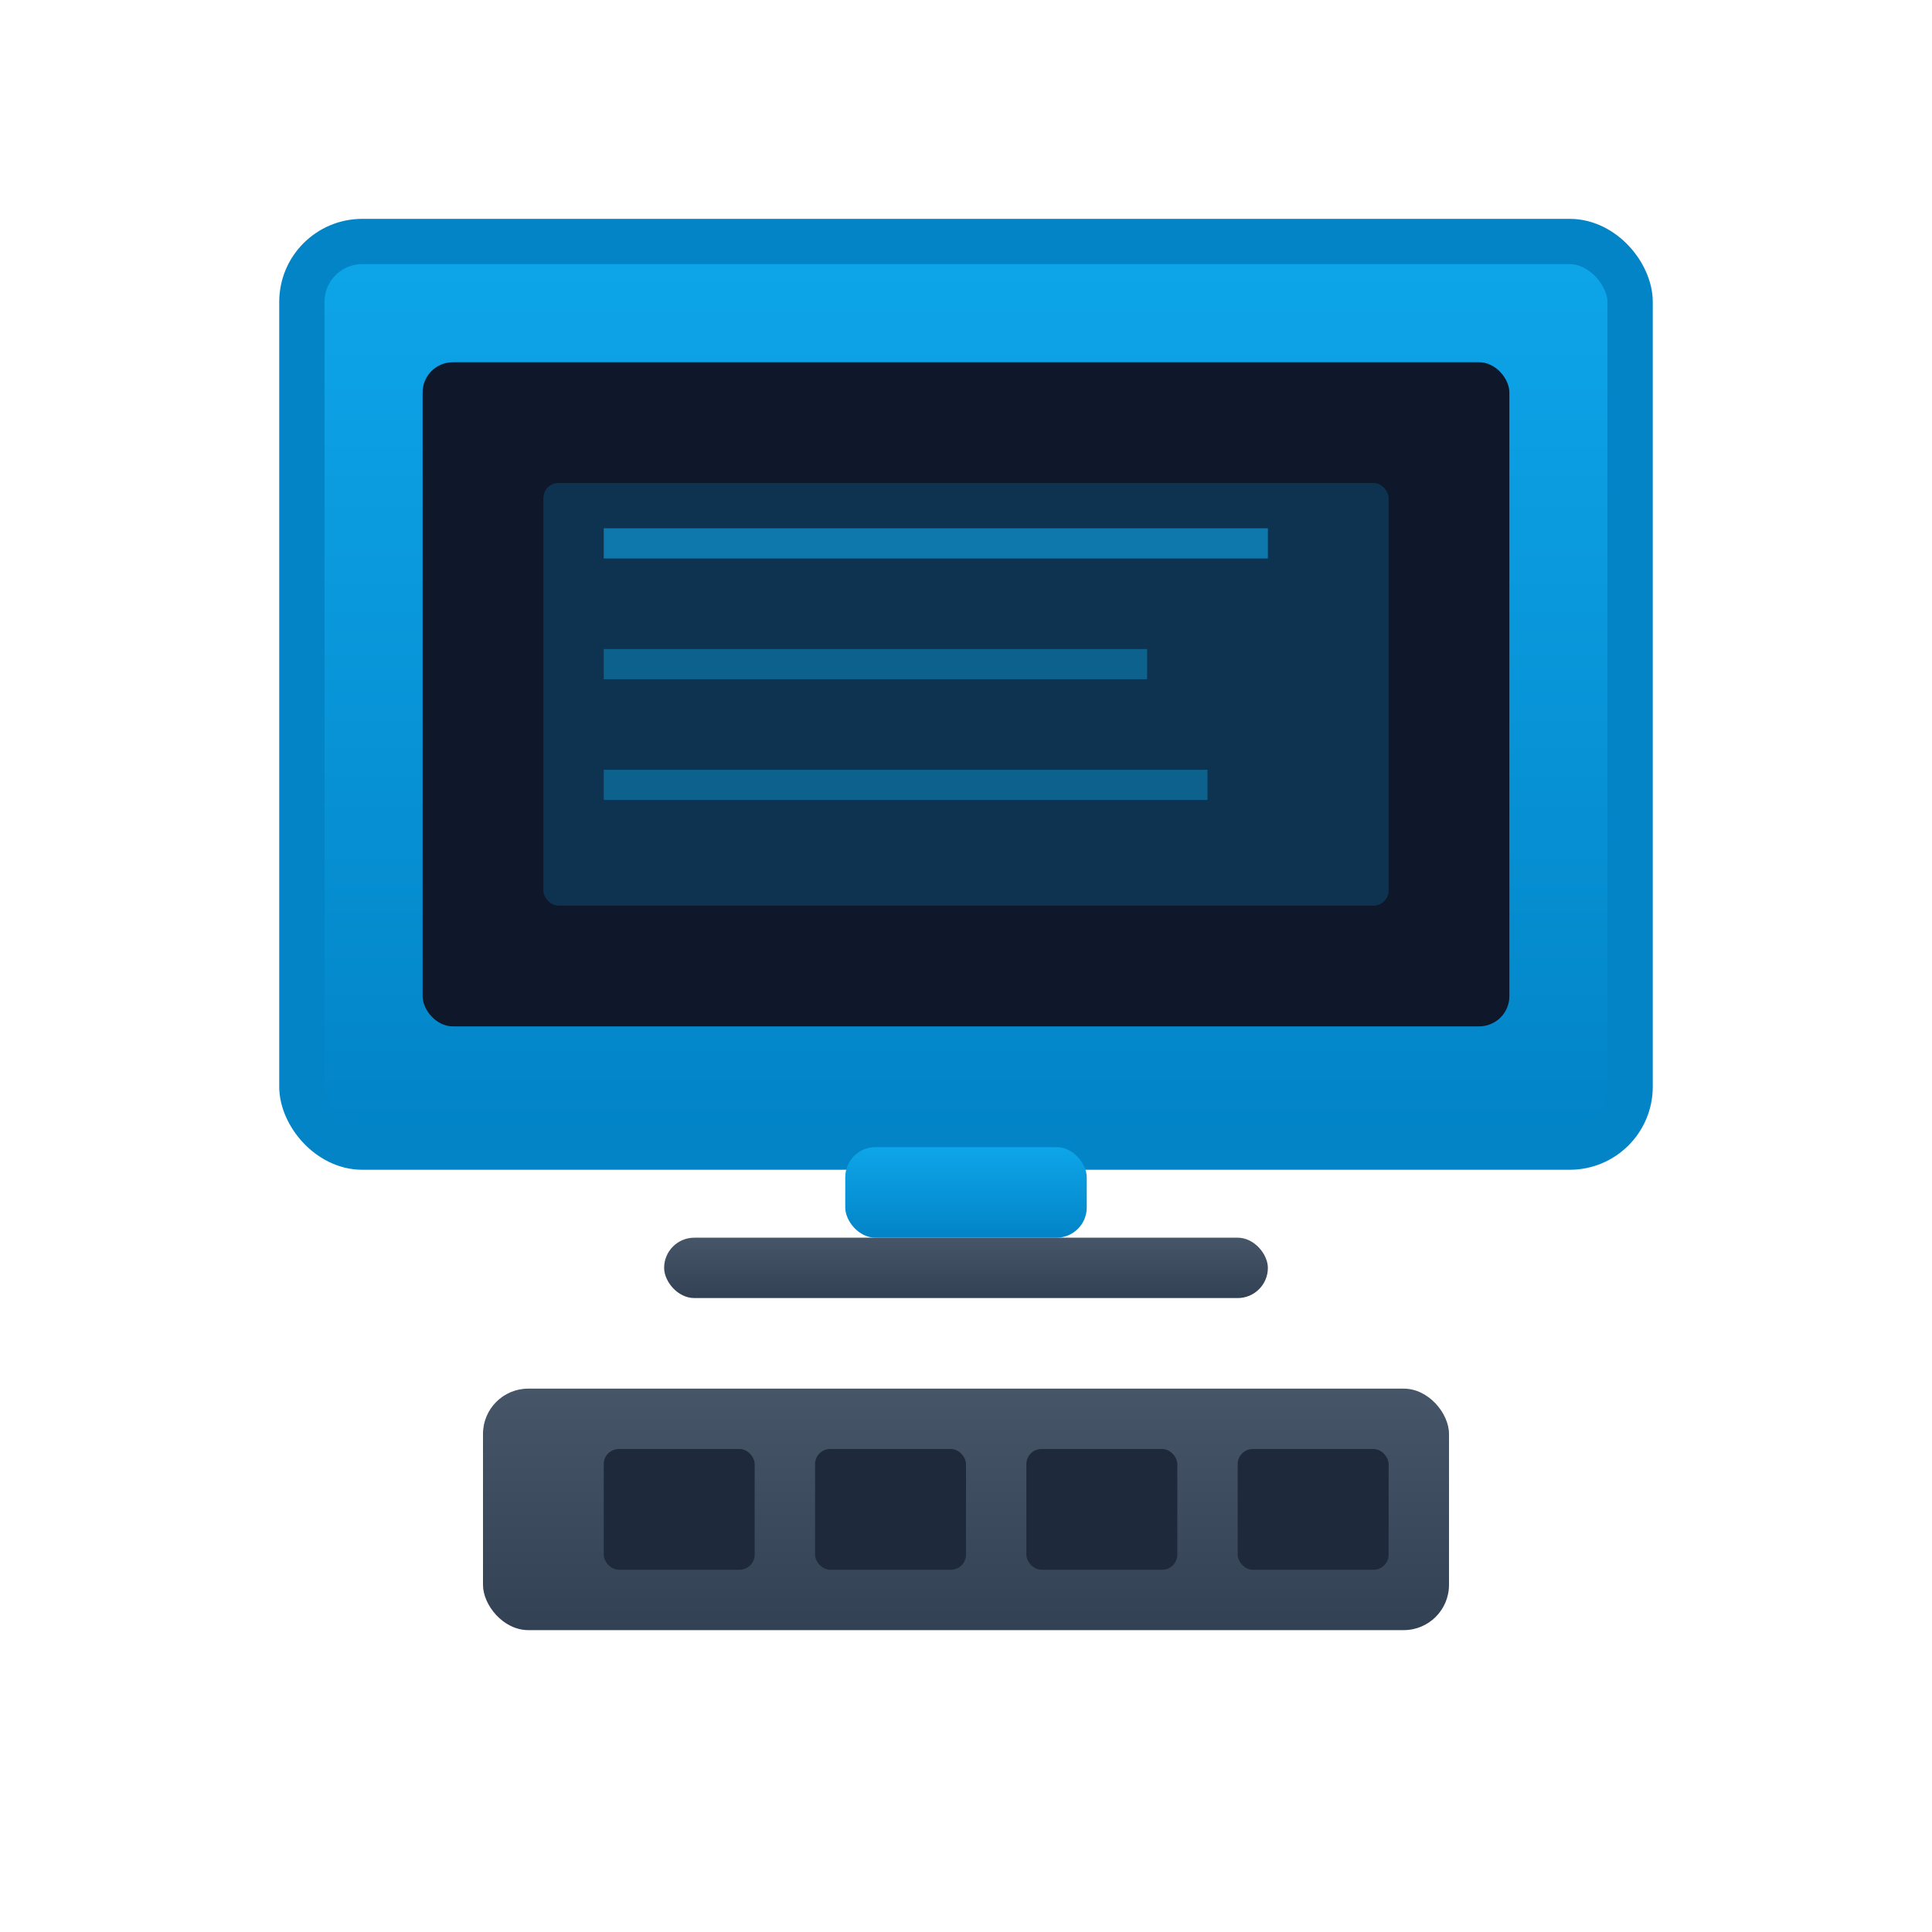 <svg xmlns="http://www.w3.org/2000/svg" viewBox="0 0 64 64">
  <!-- Computador Desktop Moderno -->
  <defs>
    <linearGradient id="screenGrad" x1="0%" y1="0%" x2="0%" y2="100%">
      <stop offset="0%" style="stop-color:#0ea5e9;stop-opacity:1" />
      <stop offset="100%" style="stop-color:#0284c7;stop-opacity:1" />
    </linearGradient>
    <linearGradient id="baseGrad" x1="0%" y1="0%" x2="0%" y2="100%">
      <stop offset="0%" style="stop-color:#475569;stop-opacity:1" />
      <stop offset="100%" style="stop-color:#334155;stop-opacity:1" />
    </linearGradient>
  </defs>
  
  <!-- Monitor -->
  <rect x="10" y="8" width="44" height="30" rx="2" fill="url(#screenGrad)" stroke="#0284c7" stroke-width="1.5"/>
  <rect x="14" y="12" width="36" height="22" rx="1" fill="#0f172a"/>
  
  <!-- Tela com código (representação) -->
  <rect x="18" y="16" width="28" height="14" rx="0.5" fill="#0ea5e9" opacity="0.2"/>
  <line x1="20" y1="18" x2="42" y2="18" stroke="#0ea5e9" stroke-width="1" opacity="0.6"/>
  <line x1="20" y1="22" x2="38" y2="22" stroke="#0ea5e9" stroke-width="1" opacity="0.4"/>
  <line x1="20" y1="26" x2="40" y2="26" stroke="#0ea5e9" stroke-width="1" opacity="0.4"/>
  
  <!-- Base do Monitor -->
  <rect x="28" y="38" width="8" height="3" rx="1" fill="url(#screenGrad)"/>
  <rect x="22" y="41" width="20" height="2" rx="1" fill="url(#baseGrad)"/>
  
  <!-- Teclado -->
  <rect x="16" y="46" width="32" height="8" rx="1.5" fill="url(#baseGrad)"/>
  <rect x="20" y="48" width="5" height="4" rx="0.5" fill="#1e293b"/>
  <rect x="27" y="48" width="5" height="4" rx="0.5" fill="#1e293b"/>
  <rect x="34" y="48" width="5" height="4" rx="0.5" fill="#1e293b"/>
  <rect x="41" y="48" width="5" height="4" rx="0.5" fill="#1e293b"/>
</svg>

